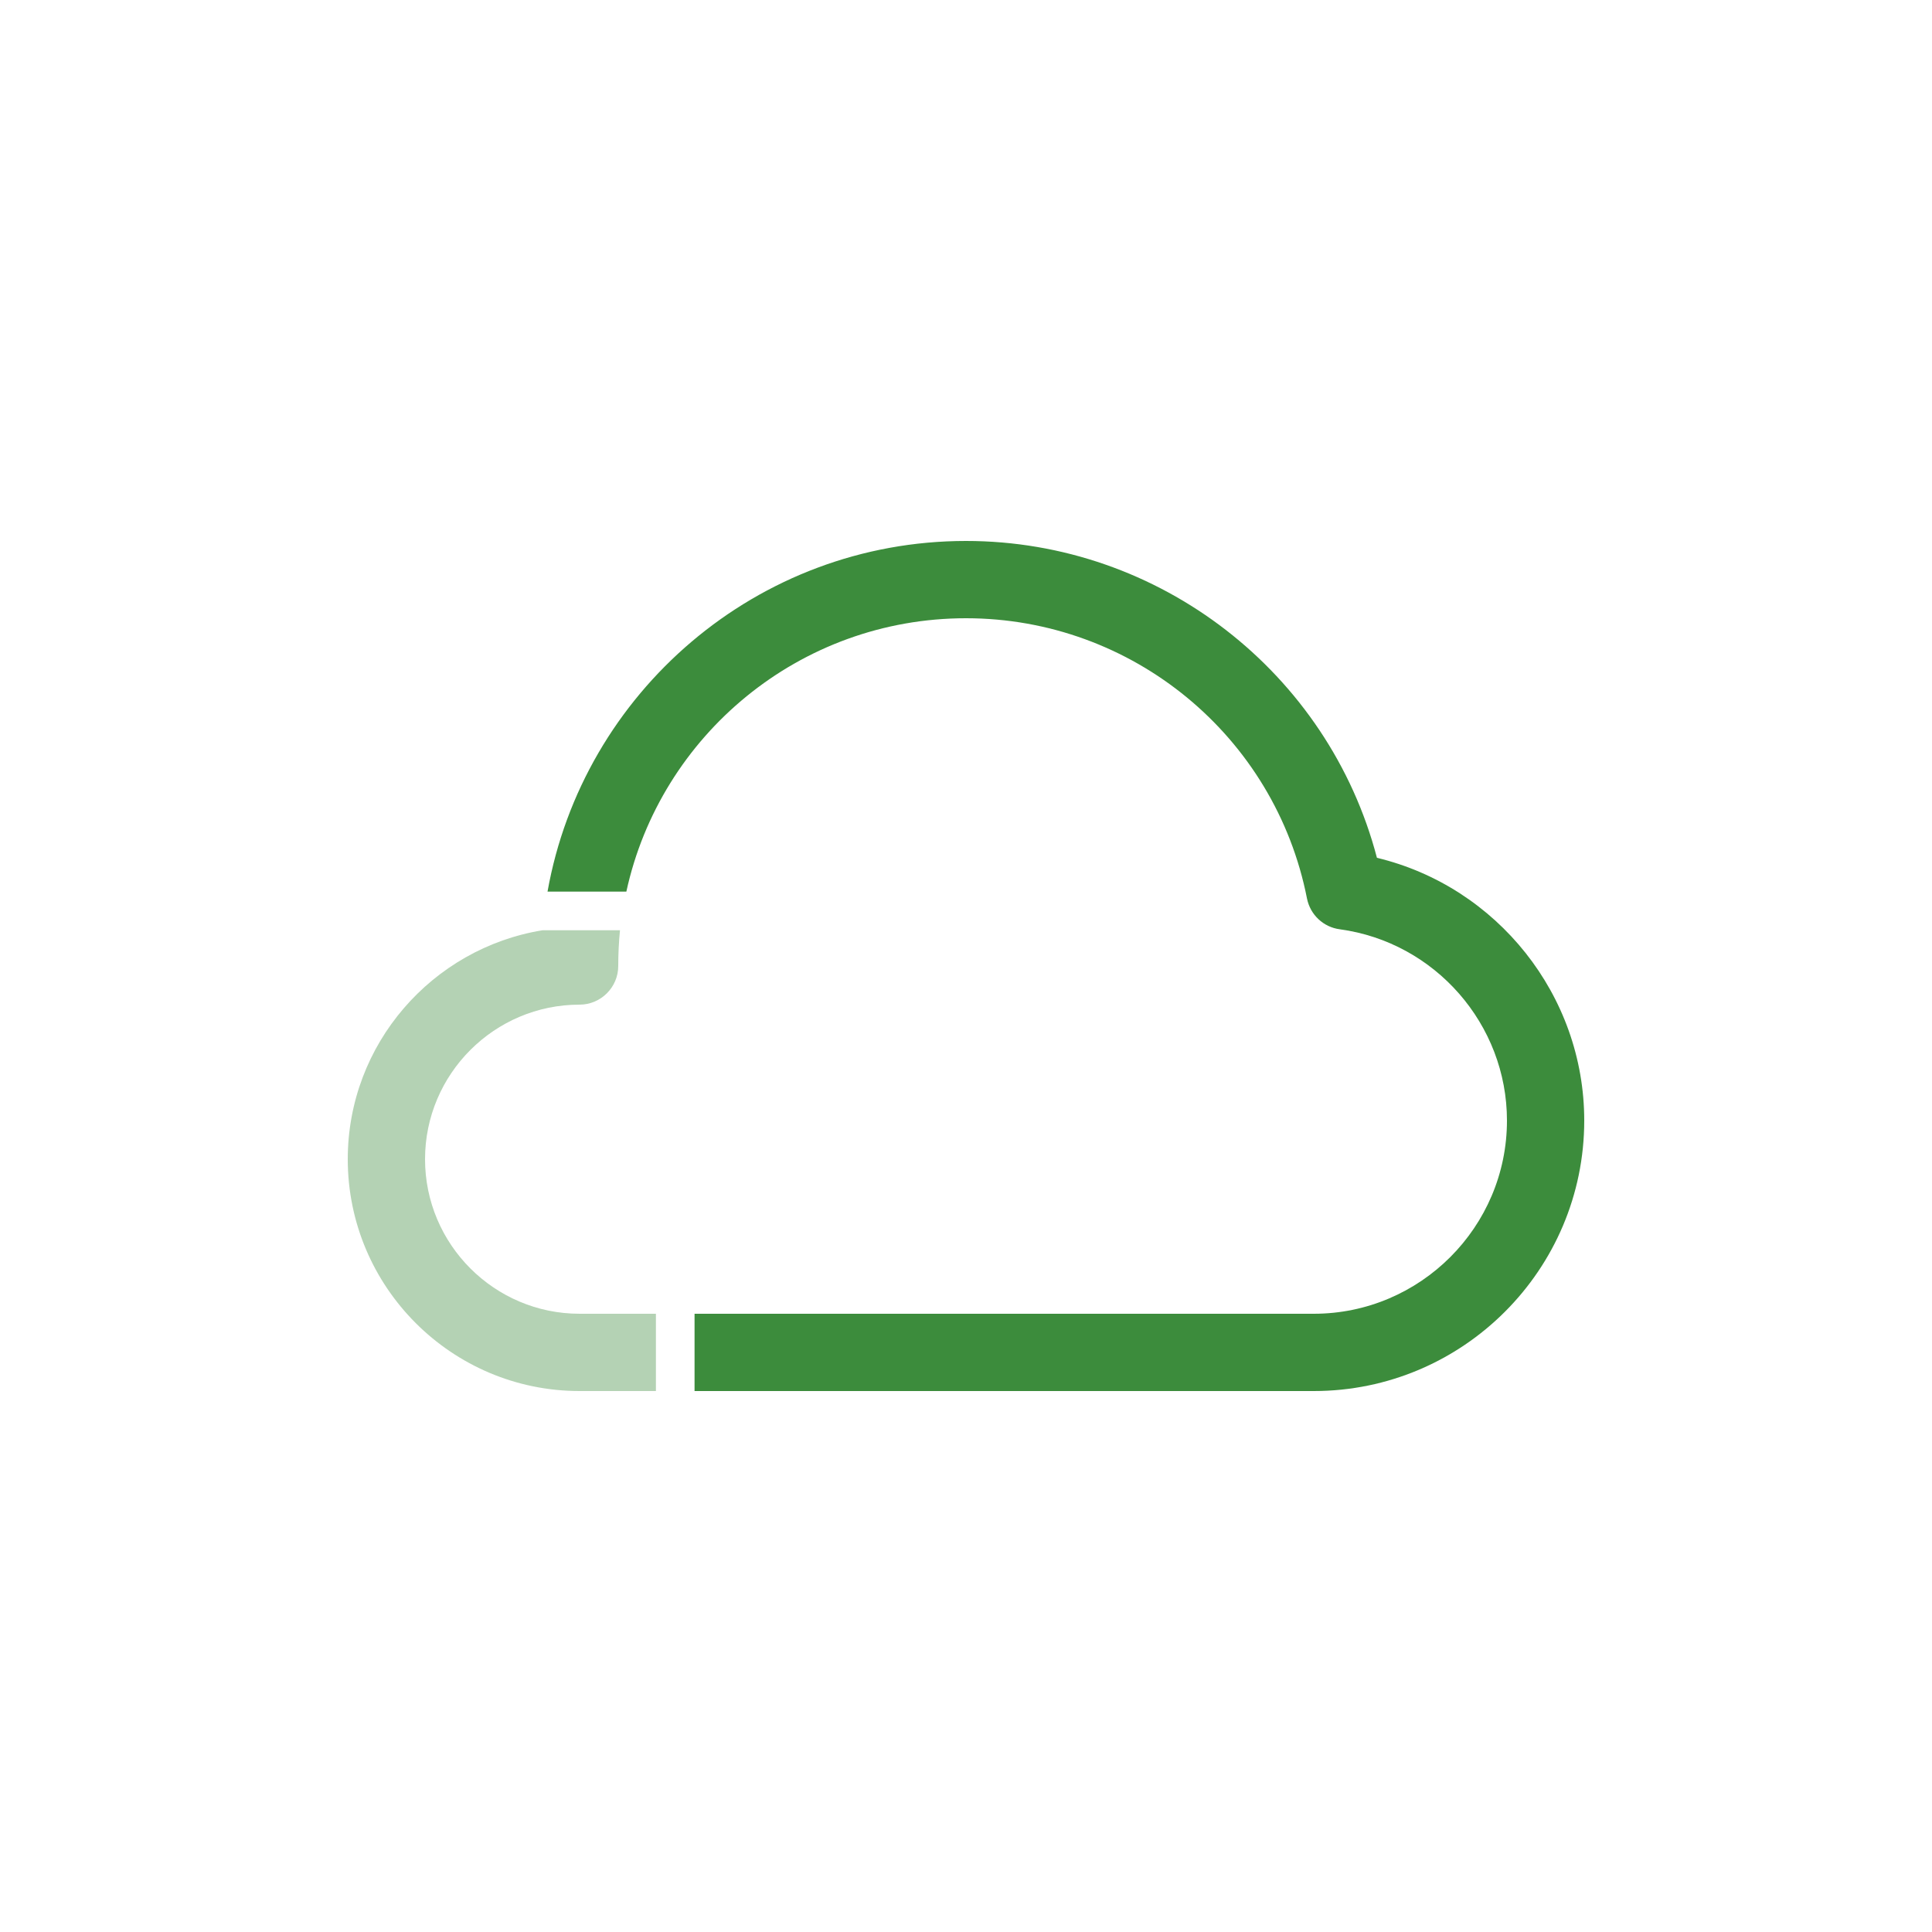 <?xml version="1.0" encoding="UTF-8"?>
<svg xmlns="http://www.w3.org/2000/svg" id="uuid-52582044-b1a0-4662-9d6d-cf7a0a7f4602" data-name="Ebene 1" viewBox="0 0 100 100">
  <defs>
    <style>
      .uuid-57ae69ed-7322-4a3f-8986-76ccc478ecf9 {
        fill: #b4d2b4;
      }

      .uuid-5af2b493-18bb-475f-bd0c-16d2819143e4 {
        fill: #3c8c3c;
      }
    </style>
  </defs>
  <path class="uuid-5af2b493-18bb-475f-bd0c-16d2819143e4" d="M71.27,44.4c-2.51-9.58-11.25-16.4-21.27-16.4-10.82,0-19.83,7.85-21.66,18.15h4.08c1.76-8.09,8.97-14.15,17.58-14.15s16,6.1,17.65,14.51c.17.84.85,1.48,1.7,1.59,4.93.67,8.65,4.92,8.65,9.9,0,5.51-4.49,10-10,10h-32.05v4h32.05c7.72,0,14-6.28,14-14,0-6.49-4.52-12.11-10.73-13.6Z"></path>
  <path class="uuid-57ae69ed-7322-4a3f-8986-76ccc478ecf9" d="M22,60c0-4.41,3.59-8,8-8,1.1,0,2-.9,2-2,0-.62.03-1.24.09-1.85h-4.01c-5.71.93-10.08,5.89-10.08,11.85,0,6.62,5.38,12,12,12h3.95v-4h-3.95c-4.41,0-8-3.59-8-8Z"></path>
</svg>
